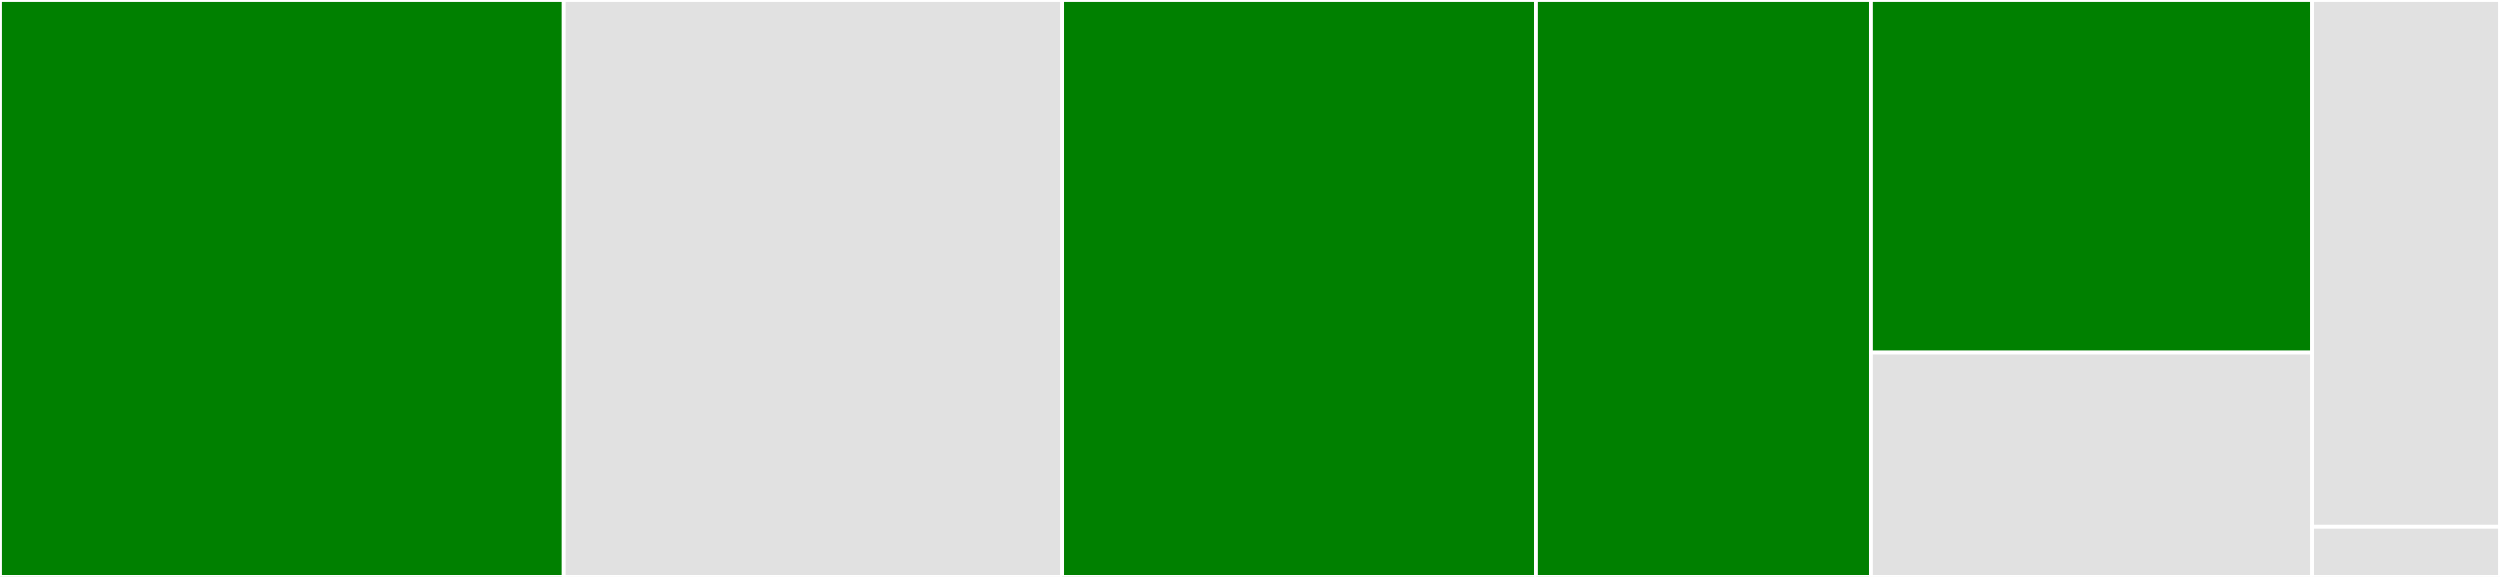 <svg baseProfile="full" width="650" height="150" viewBox="0 0 650 150" version="1.1"
xmlns="http://www.w3.org/2000/svg" xmlns:ev="http://www.w3.org/2001/xml-events"
xmlns:xlink="http://www.w3.org/1999/xlink">

<rect x="0" y="0" width="650" height="150" fill="#333333" stroke="none"/>

<style>rect.s{mask:url(#mask);}</style>
<defs>
  <pattern id="white" width="4" height="4" patternUnits="userSpaceOnUse" patternTransform="rotate(45)">
    <rect width="2" height="2" transform="translate(0,0)" fill="white"></rect>
  </pattern>
  <mask id="mask">
    <rect x="0" y="0" width="100%" height="100%" fill="url(#white)"></rect>
  </mask>
</defs>

<rect x="0" y="0" width="146.569" height="150.0" fill="green" stroke="white" stroke-width="1" class=" tooltipped" data-content="MAPlot.R"><title>MAPlot.R</title></rect>
<rect x="146.569" y="0" width="129.575" height="150" fill="#e1e1e1" stroke="white" stroke-width="1" class=" tooltipped" data-content="modeReducedDim.R"><title>modeReducedDim.R</title></rect>
<rect x="276.144" y="0" width="123.203" height="150.0" fill="green" stroke="white" stroke-width="1" class=" tooltipped" data-content="VolcanoPlot.R"><title>VolcanoPlot.R</title></rect>
<rect x="399.346" y="0" width="87.092" height="150.0" fill="green" stroke="white" stroke-width="1" class=" tooltipped" data-content="DifferentialStatisticsTable.R"><title>DifferentialStatisticsTable.R</title></rect>
<rect x="486.438" y="0" width="114.706" height="91.667" fill="green" stroke="white" stroke-width="1" class=" tooltipped" data-content="DynamicReducedDimensionPlot.R"><title>DynamicReducedDimensionPlot.R</title></rect>
<rect x="486.438" y="91.667" width="114.706" height="58.333" fill="#e1e1e1" stroke="white" stroke-width="1" class=" tooltipped" data-content="modeGating.R"><title>modeGating.R</title></rect>
<rect x="601.144" y="0" width="48.856" height="136.957" fill="#e1e1e1" stroke="white" stroke-width="1" class=" tooltipped" data-content="utils_de.R"><title>utils_de.R</title></rect>
<rect x="601.144" y="136.957" width="48.856" height="13.043" fill="#e1e1e1" stroke="white" stroke-width="1" class=" tooltipped" data-content="modeEmpty.R"><title>modeEmpty.R</title></rect>
</svg>